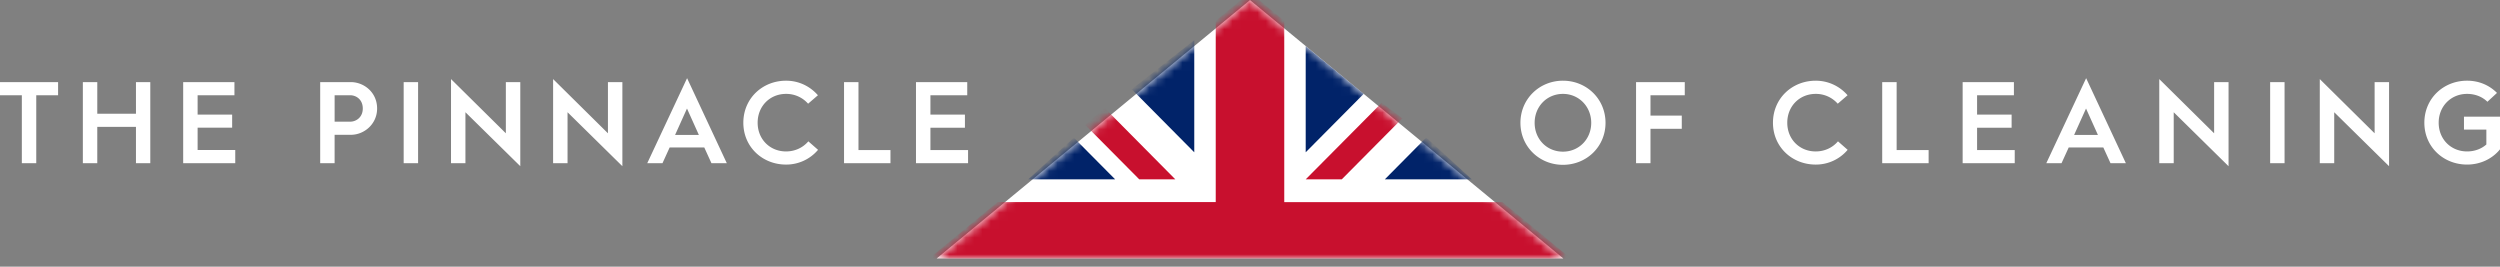 <svg xmlns="http://www.w3.org/2000/svg" xmlns:xlink="http://www.w3.org/1999/xlink" width="300" height="32"><rect width="100%" height="100%" fill="#808080" stroke="none"/><defs><path id="a" d="M0 31h75.191L37.596 0z"/><path id="c" d="M0 31h75.191L37.596 0z"/><path id="e" d="M0 31h75.191L37.596 0z"/><path id="g" d="M0 31h75.191L37.596 0z"/></defs><g fill="none" fill-rule="evenodd"><path fill="#fff" d="M296.051 9.683c1.414 0 2.657.533 3.588 1.467l-1.15 1.062c-.622-.61-1.484-.946-2.438-.946-1.941 0-3.409 1.489-3.409 3.46 0 1.98 1.468 3.446 3.409 3.446.914 0 1.717-.31 2.313-.834v-1.786h-2.687v-1.549H300v3.916c-.901 1.119-2.328 1.829-3.949 1.829-2.841 0-5.128-2.122-5.128-5.022 0-2.905 2.287-5.043 5.128-5.043zm-17.677-.194l6.58 6.506v-6.14h1.733v10.09l-6.58-6.476v6.115h-1.733V9.49zm-5.957 10.095h1.73v-9.73h-1.73v9.73zM259.113 9.49l6.582 6.506v-6.14h1.731v10.09l-6.58-6.476v6.115h-1.733V9.49zm-7.364 6.7l-1.425-3.167-1.429 3.167h2.854zm-1.412-6.808l4.767 10.203h-1.843l-.86-1.885h-4.157l-.86 1.885h-1.828l4.781-10.203zm-14.82.473h6.153v1.575h-4.42v2.32h4.144v1.575h-4.144v2.68h4.518v1.58h-6.25v-9.73zm-9.653 0h1.733v8.15h3.838v1.58h-5.57v-9.73zm-7.981-.171a5.04 5.04 0 013.825 1.746l-1.18 1.016a3.48 3.48 0 00-2.645-1.179c-1.94 0-3.41 1.476-3.41 3.46 0 1.98 1.47 3.446 3.41 3.446 1.068 0 2.024-.447 2.673-1.213l1.162 1.02a4.978 4.978 0 01-3.835 1.769c-2.84 0-5.127-2.122-5.127-5.022 0-2.905 2.288-5.043 5.127-5.043zm-21.556.171h5.846v1.575h-4.114v2.445h3.755v1.58h-3.755v4.13h-1.732v-9.73zm-8.774 8.344c1.924 0 3.394-1.506 3.394-3.46 0-1.94-1.47-3.472-3.394-3.472-1.927 0-3.396 1.515-3.396 3.472 0 1.967 1.469 3.46 3.396 3.46zm0-8.515c2.84 0 5.11 2.194 5.11 5.055 0 2.862-2.27 5.04-5.11 5.04-2.828 0-5.101-2.178-5.101-5.04 0-2.86 2.273-5.055 5.1-5.055zm-77.635.171h6.151v1.575h-4.418v2.32h4.14v1.575h-4.14v2.68h4.517v1.58h-6.25v-9.73zm-8.633 0h1.732v8.15h3.838v1.58h-5.57v-9.73zm-6.96-.171c1.54 0 2.883.67 3.825 1.746l-1.178 1.016a3.48 3.48 0 00-2.648-1.179c-1.94 0-3.407 1.476-3.407 3.46 0 1.98 1.467 3.446 3.407 3.446 1.07 0 2.025-.447 2.677-1.213l1.164 1.02a4.992 4.992 0 01-3.84 1.769c-2.84 0-5.125-2.122-5.125-5.022 0-2.905 2.286-5.043 5.124-5.043zM83.863 16.19l-1.425-3.167-1.428 3.167h2.853zM82.45 9.381l4.767 10.203h-1.843l-.859-1.885h-4.158l-.859 1.885H77.67l4.78-10.203zm-16.077.108l6.58 6.506v-6.14h1.733v10.09l-6.58-6.476v6.115h-1.733V9.49zm-12.251 0l6.58 6.506v-6.14h1.733v10.09l-6.583-6.476v6.115h-1.73V9.49zM48.44 19.584h1.73v-9.73h-1.73v9.73zm-6.416-4.983c.692 0 1.51-.507 1.51-1.579 0-1.102-.818-1.593-1.51-1.593h-1.87v3.172h1.87zm-3.6-4.747h3.683c1.538 0 3.146 1.197 3.146 3.168 0 1.859-1.54 3.154-3.146 3.154h-1.954v3.408h-1.73v-9.73zm-16.443 0h6.151v1.575h-4.419v2.32h4.144v1.575h-4.144v2.68h4.517v1.58h-6.249v-9.73zm-12.04 0h1.732v3.796h4.642V9.854h1.72v9.73h-1.72v-4.359h-4.642v4.36H9.942v-9.73zm-7.32 1.576H0V9.854h6.971v1.575h-2.62v8.155H2.62V11.43zm184.974 19.584L150 .013l-37.596 31z"/><g transform="translate(112.404 .013)"><mask id="b" fill="#fff"><use xlink:href="#a"/></mask><path fill="#C8102E" d="M76.076 31l-8.201-6.76H41.707V2.5L37.596-.893l-4.112 3.391v21.74H7.314L-.886 31z" mask="url(#b)"/></g><g transform="translate(112.404 .013)"><mask id="d" fill="#fff"><use xlink:href="#c"/></mask><path fill="#C8102E" d="M28.634 21.507l-8.466-8.542-2.337 2.02 6.475 6.522z" mask="url(#d)"/></g><g transform="translate(112.404 .013)"><mask id="f" fill="#fff"><use xlink:href="#e"/></mask><path fill="#C8102E" d="M48.61 21.507l7.265-7.32-2.479-1.857-9.115 9.177z" mask="url(#f)"/></g><g transform="translate(112.404 .013)"><mask id="h" fill="#fff"><use xlink:href="#g"/></mask><path fill="#012369" d="M30.907 4.811l-7.499 5.887 7.5 7.564V4.812zM16.46 16.521l-5.478 4.986h10.43L16.46 16.52zm34.78-5.269l-6.96-5.727v12.737l6.958-7.01zm2.537 10.255l4.966-5.01 5.465 5.01h-10.43z" mask="url(#h)"/></g></g></svg>